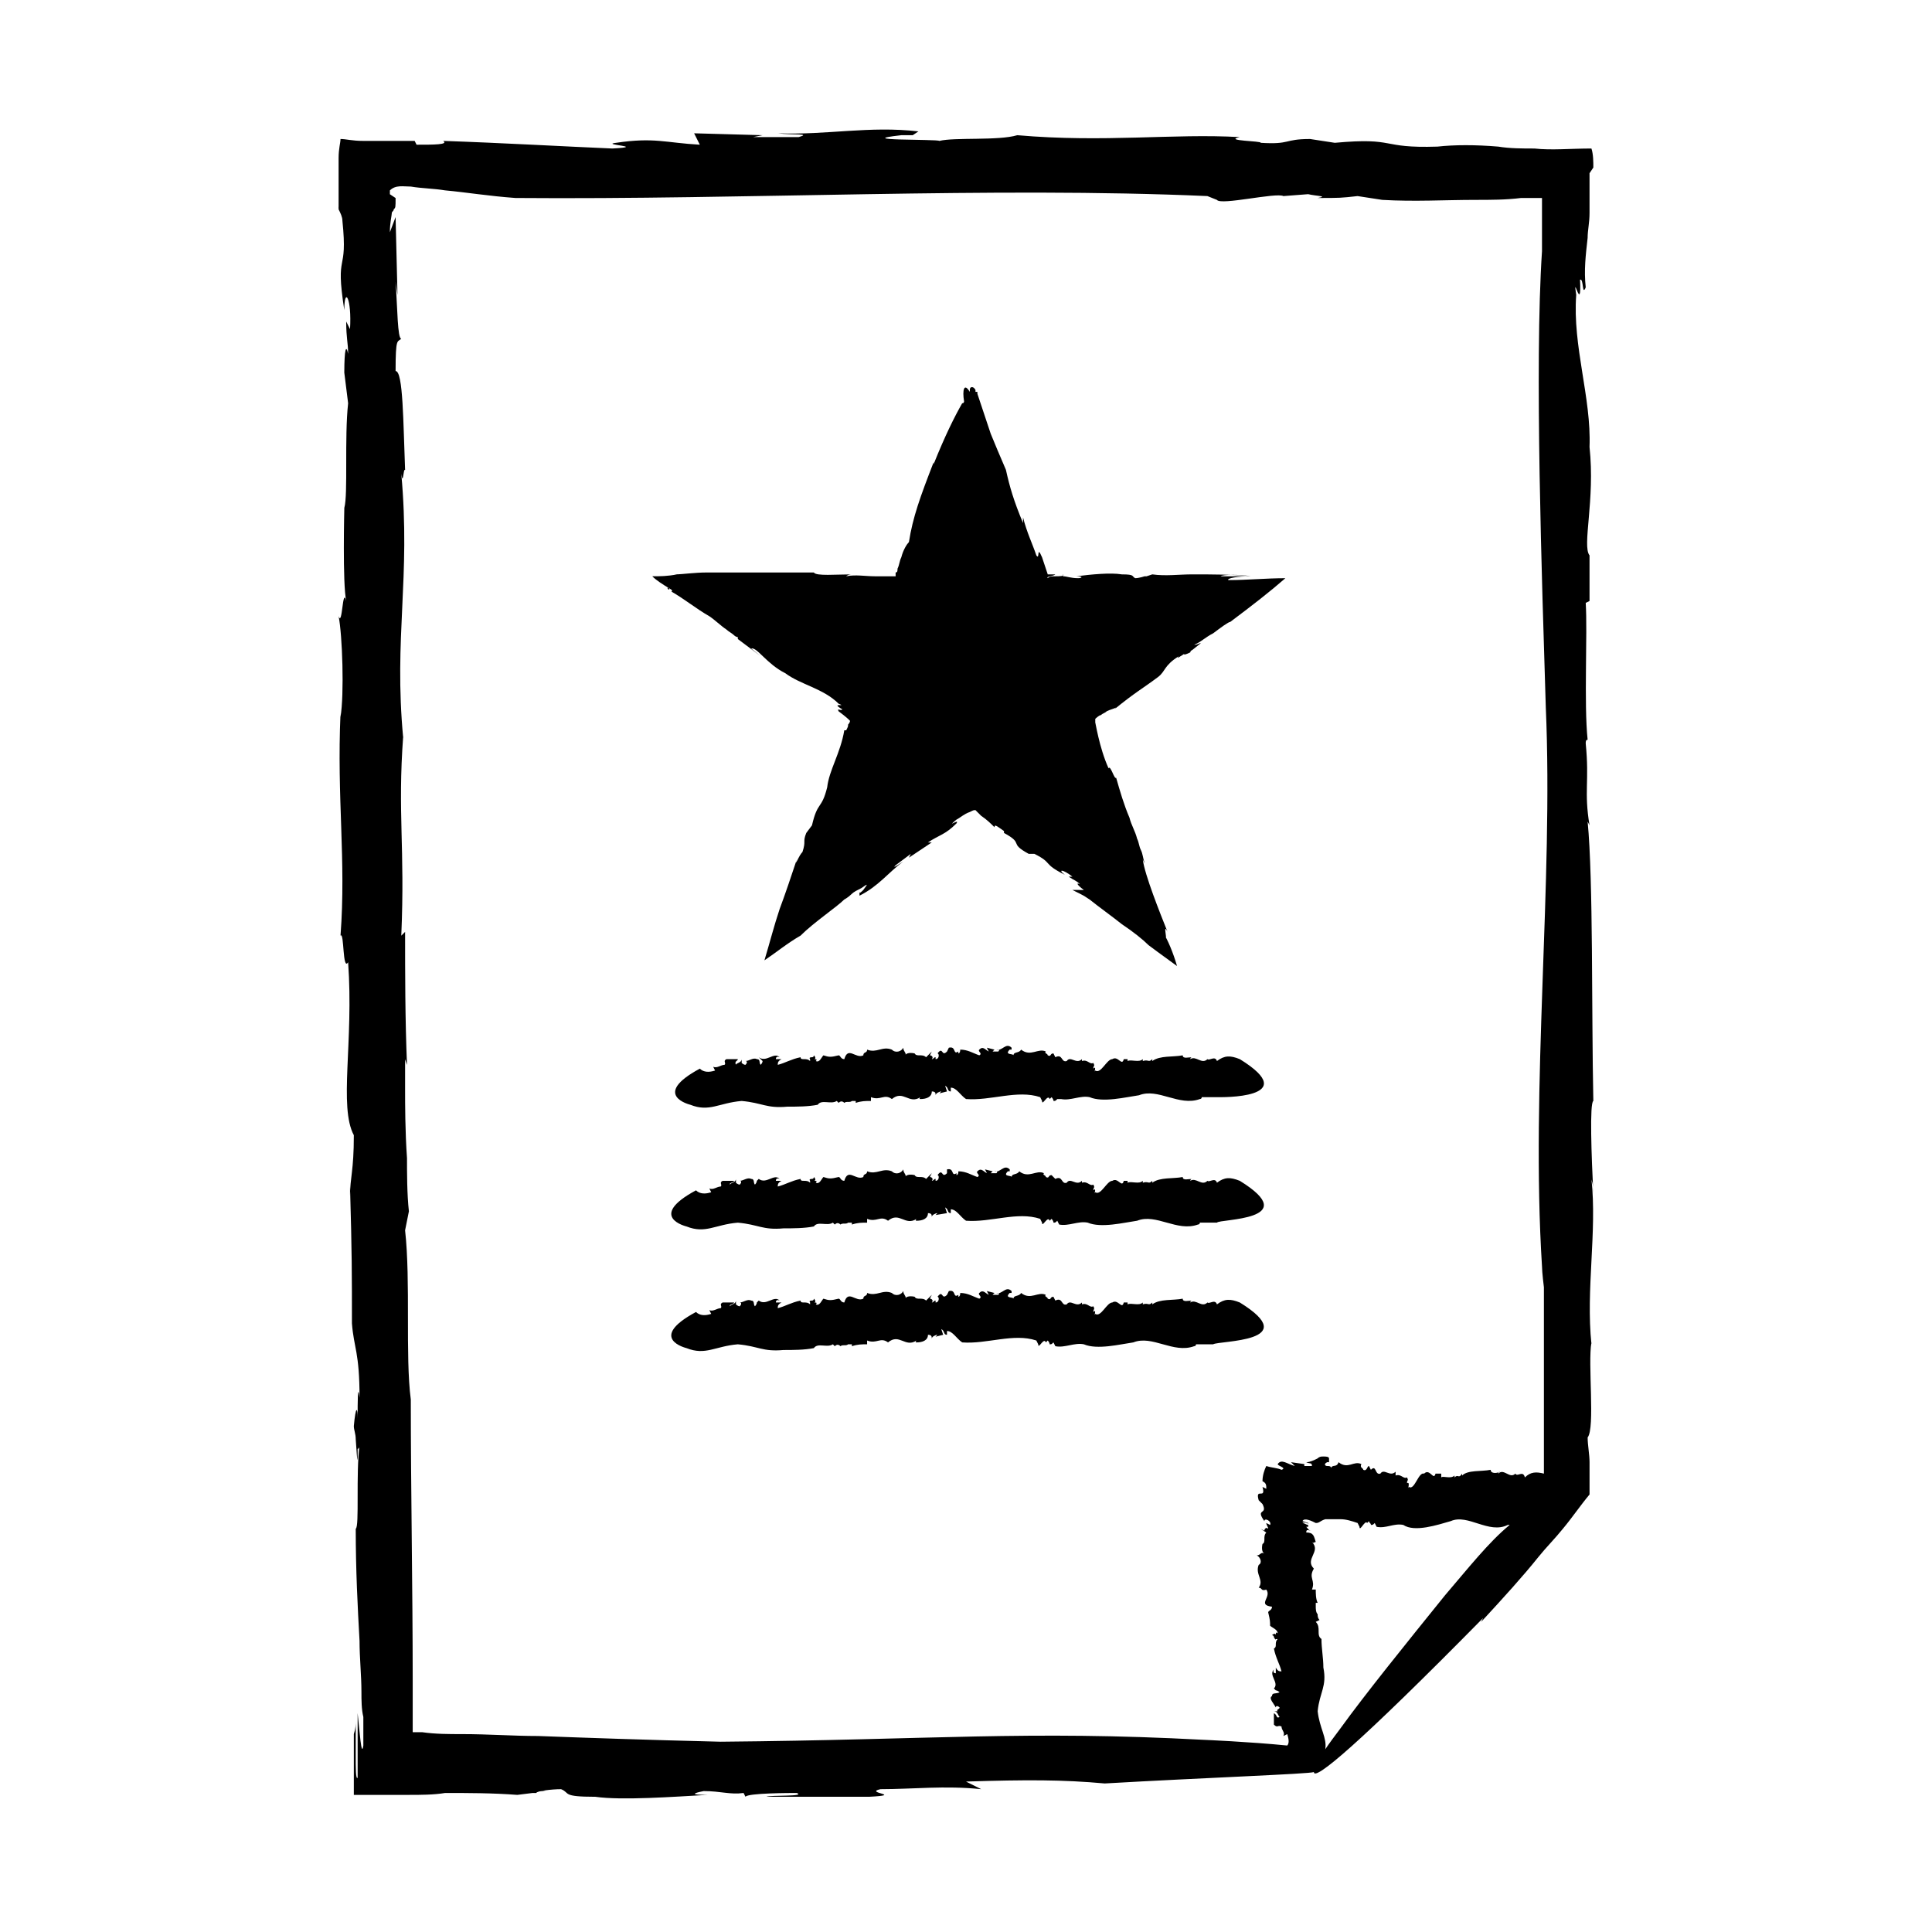 <?xml version="1.0" encoding="UTF-8"?>
<!-- Uploaded to: ICON Repo, www.iconrepo.com, Generator: ICON Repo Mixer Tools -->
<svg fill="#000000" width="800px" height="800px" version="1.1" viewBox="144 144 512 512" xmlns="http://www.w3.org/2000/svg">
 <g>
  <path d="m477.08 542.58-1.008-0.504z"/>
  <path d="m472.55 489.17c-2.519-1.008-4.031-1.008-6.047 0.504-0.504-1.512-2.016 0-2.519-0.504-1.512 1.512-3.023-1.008-4.535 0 0 0 0-0.504 0.504-0.504-1.008 0-2.519 0.504-2.519-0.504-2.519 0.504-6.047 0-8.062 1.512v-0.504c-1.008 1.008-1.008 0-2.519 0.504v-0.504c-1.008 1.008-3.023 0-4.031 0.504v-0.504h-2.016 1.008c-0.504 2.016-1.512-1.008-3.023 0-1.512 0-3.023 4.031-4.535 3.023-0.504 1.008 0.504-1.512-0.504-0.504 0-1.008 0.504-0.504 0-1.512-1.008 0.504-1.512-1.008-3.023-0.504v-0.504c-1.512 1.512-3.023-1.008-4.031 0.504-1.512 0.504-1.008-2.016-3.023-1.008l-0.504-1.008c-1.008 0-0.504 1.008-1.512 0.504 0-0.504-1.008-0.504-0.504-1.008-2.016-1.008-4.031 1.512-6.551-0.504-0.504 1.008-2.016 0.504-2.016 1.512 0-0.504-2.519 0-1.008-1.512h0.504v-0.504c-1.512-1.512-2.519 1.008-4.031 0.504 0.504 0 1.008 0 0.504 0.504h-1.512l0.504-0.504-2.016-0.504 0.504 1.008c-1.008-0.504-1.512-1.512-2.519-0.504-0.504 0.504 1.008 1.008 0 1.512-1.512-0.504-3.023-1.512-5.039-1.512 0 1.008-0.504 1.008-0.504 1.008v-0.504c-1.512 1.008-0.504-1.512-2.519-1.008l-0.488 1.008c-1.512 1.512-1.008-1.512-2.519 0.504 0.504 0 0.504 1.512-0.504 1.512v-0.504c-0.504 0-0.504 0.504-1.008 0.504 0.504-0.504 0-1.008-0.504-1.008l0.504-1.008-1.512 1.512c-1.008-1.008-2.519 0-3.023-1.008 0 0-2.016-0.504-2.519 0.504 0.504-0.504-0.504-1.008-0.504-2.016-0.504 1.008-2.016 1.512-3.023 0.504-2.519-1.008-4.031 1.008-6.551 0 0 1.008-1.008 0.504-1.008 1.512-2.016 1.008-4.031-2.519-5.039 1.008-1.008 0-1.008-1.008-1.512-1.008-2.016 0.504-2.519 0.504-4.031 0-0.504 0.504-1.008 2.016-2.016 1.512 0.504-0.504 0-0.504-0.504-0.504 0.504 0 0.504-0.504 0-1.008 0 0 0 0.504-0.504 0.504-1.008 0-0.504 0.504-0.504 0.504v0.504c-1.008-1.008-2.519 0-2.519-1.008-2.519 0.504-4.031 1.512-6.047 2.016 0-0.504 0-1.008 1.008-1.512h-1.512c0-1.008 1.008-0.504 1.008-0.504-1.512-1.512-3.527 1.512-5.543 0l-0.504 0.504c0 0.504-0.504 1.008-0.504 1.008-0.504-0.504 0-1.512-1.008-1.512-1.008-0.504-2.016 0.504-3.023 0.504 0.504 0 0.504 0.504 0 1.008-0.504 0-1.008-0.504-1.008-0.504v-1.008c0 1.008-1.512 1.008-1.512 1.512-0.504-0.504 1.008-0.504 1.008-1.008h-3.023c-1.008 0.504 0 1.008-0.504 1.512-1.008 0-2.016 1.008-3.023 0.504l0.504 1.008c-1.512 0.504-3.023 0.504-4.031-0.504-13.098 7.055-2.519 9.574-2.519 9.574 5.039 2.016 7.559-0.504 13.602-1.008 5.543 0.504 6.551 2.016 12.09 1.512 2.519 0 5.543 0 8.062-0.504 1.008-1.512 3.527 0 5.039-1.008l0.504 0.504c0.504-0.504 1.008-0.504 1.512 0 0.504-0.504 1.512 0 2.016-0.504h1.008v0.504c1.512-0.504 2.519-0.504 4.031-0.504v-1.008c2.519 1.008 3.527-1.008 5.543 0.504 3.023-2.519 4.535 1.512 7.559-0.504-0.504 0.504 0 0.504 0 0.504 1.512 0 3.023-0.504 3.023-2.016 1.008 0 1.008 0.504 1.008 1.008 0-0.504 1.008-1.008 1.512-1.008l-0.504 0.504 2.016-0.504-0.504-1.512c1.008 0.504 0.504 1.512 1.512 1.512v-1.008c1.512 0 2.519 2.016 4.031 3.023 6.551 0.504 13.602-2.519 19.648-0.504l0.504 1.008c0 1.512 1.512-2.016 2.016-0.504l0.504-0.504s0.504 0.504 0.504 1.008c0.504 0 0.504 0 1.008-0.504l0.504 1.008c2.519 0.504 5.039-1.008 7.559-0.504 3.527 1.512 9.574 0 13.098-0.504 5.039-2.016 10.578 3.023 16.121 1.008 0 0 0.504 0 0.504-0.504h4.535c1.516-1.008 24.188-0.504 7.059-11.086z"/>
  <path d="m285.13 618.15s1.008 0.504 3.527 0.504z"/>
  <path d="m234.25 199.98c0-0.504-0.504-1.008-0.504-1.512 0 1.008 0.504 1.008 0.504 1.512z"/>
  <path d="m394.96 486.15 0.504-0.504z"/>
  <path d="m321.4 300.25s-0.504 0-0.504-0.504c0.504 0 0.504 0.504 0.504 0.504z"/>
  <path d="m566.25 435.77c-0.504-24.184 0-58.441-1.512-74.059l0.504 1.008c-1.512-9.07 0-11.586-1.008-21.664 0-0.504 0-1.008 0.504-1.008-1.008-9.574 0-28.215-0.504-36.273l1.008-0.504v-19.145 7.055c-2.016-2.519 1.512-14.609 0-28.719 0.504-13.098-4.535-26.703-3.527-40.305-1.008-6.551 1.512 5.543 1.008-4.031 1.008-0.504 0.504 4.535 1.512 2.016-0.504-4.535 0-8.566 0.504-13.098 0-2.016 0.504-4.031 0.504-6.551v-4.535-6.047l1.008-1.512c0-1.512 0-3.527-0.504-5.039-5.543 0-10.578 0.504-15.113 0-3.023 0-6.551 0-9.574-0.504-6.047-0.504-11.586-0.504-16.121 0-15.617 0.504-10.578-2.519-27.207-1.008l-6.551-1.008c-7.055 0-5.039 1.512-13.098 1.008 0.504-0.504-10.078-0.504-5.543-1.512-17.633-1.008-35.77 1.512-58.945-0.504-5.039 1.512-16.625 0.504-20.656 1.512-0.504-0.504-23.68 0-10.078-1.512h3.023l1.512-1.008c-13.098-1.512-24.184 1.008-37.281 0.504 4.031 0.504 9.07 0 5.543 1.008h-12.09l2.519-0.504-18.137-0.504 1.512 3.023c-9.07-0.504-12.09-2.016-22.168-0.504-4.535 0.504 8.566 1.008-1.008 1.512-12.09-0.504-29.727-1.512-44.84-2.016 1.512 1.008-2.519 1.008-7.055 1.008l-0.5-1.008h-1.512-2.519-4.031-5.543c-3.023 0-4.535-0.504-6.047-0.504 0 1.008-0.504 2.519-0.504 5.039v5.543 4.031 2.519 1.512c0.504 1.008 1.008 2.016 1.008 3.023 1.512 14.609-2.016 7.559 0.504 23.68 0-6.551 2.016-3.023 1.512 5.039l-1.008-2.016c0 4.535 0.504 5.543 0.504 8.566-0.504-2.519-1.008-1.512-1.008 5.039l-0.5-4.035 1.512 12.09c-1.008 9.07 0 24.184-1.008 27.711 0 0-0.504 20.152 0.504 24.688-1.008-4.031-1.008 7.055-2.016 4.031 1.008 5.039 1.512 20.656 0.504 26.703v-1.008c-1.008 22.672 1.512 38.793 0 58.945 1.008-1.008 0.504 9.574 2.016 7.055 1.512 21.16-2.519 38.289 1.512 45.848 0 9.574-1.008 11.082-1.008 16.121v-2.519c0.504 17.633 0.504 23.176 0.504 36.273 0.504 6.551 2.016 7.559 2.016 19.648-0.504-4.031-0.504 1.008-0.504 5.543 0-3.023-0.504-3.527-1.008 2.016 0 1.008 0.504 2.016 0.504 3.527v0c0.504 7.559 0.504 6.047 0.504 2.519 0 0 0.504 0 0.504-1.008-1.008 7.559 0 21.664-1.008 22.168 0 11.082 0.504 20.656 1.008 29.727 0 4.535 0.504 9.07 0.504 13.602 0 2.016 0 4.535 0.504 6.551v7.559c-0.504 3.527-1.008-4.031-1.512-8.566v17.129c-0.504 0.504-0.504-2.519-0.504-6.047v-5.543-3.527c0 1.008 0 2.016-0.504 3.527v5.039 11.082h14.609c3.023 0 6.551 0 9.574-0.504 6.047 0 12.594 0 19.145 0.504l4.031-0.504h1.008c0-0.504 4.031-1.008 6.551-1.008 2.519 1.008 0 2.016 9.07 2.016 7.055 1.008 20.656 0 29.727-0.504-5.039 0-3.527-0.504-1.008-1.008 4.535 0 7.055 1.008 10.578 0.504l0.504 1.008c0.504-1.008 12.09-1.008 13.602-1.008 2.519 1.008-7.055 0.504-8.062 1.008h27.207c9.574-0.504-1.512-1.008 3.023-2.016 8.566 0 17.129-1.008 26.703 0l-4.035-2.019c16.121-0.504 25.695-0.504 36.777 0.504 26.199-1.512 54.41-2.519 55.418-3.023 0 2.519 11.586-7.055 44.84-40.809l-0.504 1.008c6.047-6.551 11.082-12.09 15.113-17.129 2.016-2.519 4.535-5.039 6.551-7.559 2.519-3.023 4.535-6.047 7.055-9.07v-8.566c0-2.016-0.504-4.535-0.504-6.551 2.016-2.519 0-19.648 1.008-25.191v0.504c-1.512-14.609 1.512-29.727 0-43.832 0 0.504 0.504 1.008 0.504 4.031-0.508-10.07-1.012-24.176-0.004-24.68zm-39.297 130.99c-10.578 13.098-21.16 26.199-27.711 35.266-1.512 2.016-3.023 4.031-4.031 5.543 0.504-3.023-1.512-5.543-2.016-10.078 0.504-5.039 2.519-6.551 1.512-11.586 0-2.519-0.504-5.039-0.504-7.559-1.512-1.008 0-3.023-1.512-4.535l1.008-0.504c-0.504-0.504-0.504-1.008-0.504-1.512-0.504-0.504-0.504-1.512-0.504-2.016v-1.008h0.504c-0.504-1.008-0.504-2.519-0.504-3.527h-1.008c1.008-2.519-1.008-3.023 0.504-5.543-2.519-2.519 2.016-4.535-0.504-7.055 0.504 0.504 0.504 0 1.008 0-0.504-1.512-0.504-2.519-2.519-2.519 0-1.008 0.504-0.504 1.512-0.504-1.008 0-1.008-0.504-1.512-1.008h0.504l0.004-0.496c-0.504 0-1.008-0.504-1.512-0.504 0.504-0.504 2.016 0.504 1.512 0l-1.512-0.504c0.504-1.008 2.519 0 3.527 0.504 1.008 0 1.008-0.504 2.519-1.008h1.008 1.008 2.016c1.512 0 3.023 0.504 4.535 1.008l0.504 1.008c0 1.512 1.512-2.016 2.016-1.008l0.504-0.504c0 0.504 0.504 0.504 0.504 1.008 0.504 0 0.504 0 1.008-0.504l0.504 1.008c2.519 0.504 4.535-1.008 7.055-0.504 3.023 2.016 9.07 0 12.594-1.008 4.535-2.016 10.078 3.527 15.113 1.008h0.504c-5.543 4.535-11.086 11.59-17.133 18.641zm16.629-19.648v0 0zm9.066-67.508c0 1.512 0.504 5.543 0.504 5.543v43.328 6.047c-2.016-0.504-3.527-0.504-5.039 1.008-0.504-2.016-2.016 0-2.519-1.008-1.512 1.512-3.023-1.512-4.535 0 0 0 0-0.504 0.504-0.504-1.008 0.504-2.519 0.504-2.519-0.504-2.519 0.504-6.047 0-7.559 1.512v-0.504c-1.008 1.512-1.008 0-2.016 1.008v-0.504c-1.008 1.008-3.023 0-3.527 0.504v-1.008h-2.016 0.504c-0.504 2.016-1.512-1.512-3.023 0-1.512-0.504-2.519 4.535-4.031 3.527-0.504 1.008 0.504-1.512-0.504-1.008 0-1.008 0.504-0.504 0-1.512-1.008 0.504-1.512-1.008-3.023-0.504v-1.008c-1.512 1.512-3.023-1.008-4.031 0.504-1.512 0.504-1.008-2.519-2.519-1.008l-0.504-1.008c-0.504 0-0.504 1.512-1.512 1.008 0-0.504-1.008-0.504-0.504-1.512-2.016-1.008-3.527 1.512-6.047-0.504-0.504 1.512-1.512 0.504-2.016 1.512 0-0.504-0.504-0.504-1.008-0.504-0.504 0-1.008-0.504 0-1.008h0.504v-1.008c0-0.504-1.008-0.504-1.512-0.504s-1.008 0-1.512 0.504c-1.008 0.504-2.016 1.008-3.023 1.008 1.008 0.504 1.512 0 1.512 1.008h-2.016v-0.504l-3.527-0.504 1.008 1.008c-2.016-0.504-3.527-2.016-4.535-0.504 0 0.504 2.519 1.008 1.008 1.512-1.008-0.504-2.519-0.504-4.031-1.008-0.504 1.008-1.008 2.519-1.008 4.031 1.008 0.504 1.008 1.008 1.008 2.016l-1.008-0.504c1.008 3.527-2.016 0-1.008 3.527l1.008 1.008c1.512 3.023-2.016 1.008 0.504 4.535 0-1.008 2.016 0 1.512 1.008l-1.008-0.504c0 0.504 0.504 1.008 0.504 1.512-0.504-0.504-1.008 0-1.008 0.504l-1.008-0.504 1.512 1.008c-1.008 1.008 0 2.519-1.008 3.023 0 0-0.504 2.016 0.504 2.519-1.008-0.504-1.008 0.504-2.016 0.504 1.008 0.504 1.512 2.016 0.504 2.519-1.008 2.519 1.512 4.031 0 6.047 1.008 0 0.504 1.008 2.016 0.504 1.512 2.016-2.519 4.031 1.512 4.535 0 1.008-1.008 1.008-1.008 1.512 0.504 2.016 0.504 2.519 0.504 3.527 0.504 0.504 2.016 1.008 2.016 2.016-0.504-0.504-0.504 0-0.504 0.504 0-0.504-0.504-0.504-1.008 0 0 0 0.504 0 0.504 0.504 0.504 1.008 0.504 0.504 0.504 0.504h0.504c-1.008 1.008 0 2.016-1.008 2.519 0.504 2.519 1.512 4.031 2.016 6.047-0.504 0-1.008 0-1.512-1.008v1.512c-1.008 0-0.504-1.008-0.504-1.008-1.512 1.512 1.512 3.527 0 5.039l0.504 0.504c0.504 0 1.008 0.504 1.008 0.504-1.008 0.504-2.016 0-2.016 1.008-1.008 0.504 0.504 2.016 1.008 3.023 0-0.504 0.504-0.504 1.008 0 0 0.504-1.008 0.504-0.504 1.008h-1.008c1.008 0 1.008 1.008 1.512 1.512-1.008 0.504-0.504-0.504-1.512-1.008v3.023c1.008 1.008 1.008 0 2.016 0.504 0 1.008 1.008 1.512 0.504 2.519l1.008-0.504c0.504 1.512 0.504 2.519 0 3.023-10.078-1.008-22.168-1.512-22.168-1.512-47.359-2.519-71.539 0-127.97 0.504-20.656-0.504-34.762-1.008-48.367-1.512-6.551 0-13.098-0.504-20.152-0.504-3.527 0-7.055 0-10.578-0.504h-2.519v-13.602c0-24.688-0.504-50.383-0.504-74.562-1.512-11.586 0-31.234-1.512-44.84l1.008-5.039c-0.504-4.535-0.504-10.078-0.504-14.609v0.504c-0.504-7.055-0.504-14.609-0.504-18.137v0.504-8.566l0.504 1.512c-0.504-12.09-0.504-24.688-0.504-35.266l-1.008 1.008c1.008-23.68-1.008-32.242 0.504-52.898v0.504c-2.519-26.703 2.016-42.32-0.504-70.031 0.504 3.527 0.504-1.512 1.008-1.008-0.504-12.594-0.504-26.199-2.519-26.199 0-9.07 0.504-7.559 1.512-8.566-1.008 0-1.008-8.062-1.512-15.113l0.504 3.527-0.504-20.656-1.512 4.031c0-2.519 0.504-4.535 0.504-5.039 0-0.504 0.504-0.504 0.504-1.008 0.504-0.504 0.504-0.504 0.504-3.023l-1.512-1.008v-1.008c1.527-1.527 3.543-1.023 5.559-1.023 3.023 0.504 6.047 0.504 9.07 1.008 5.543 0.504 11.586 1.512 18.641 2.016 60.957 0.504 126.45-3.023 183.38-0.504l2.519 1.008c1.008 1.512 15.617-2.016 17.633-1.008l6.551-0.504c2.016 0.504 5.543 0.504 2.519 1.008 6.047 0 6.047 0 10.578-0.504l6.551 1.008c8.566 0.504 16.625 0 24.688 0 4.031 0 8.062 0 12.09-0.504h5.543v3.527 10.578c-2.016 30.23 0 87.664 1.008 120.91 2.016 46.352-4.031 100.26-1.008 148.12z"/>
  <path d="m475.57 296.72h-8.062c0.504-0.504 5.039-0.504 8.062 0-4.535-0.504-10.578-0.504-15.617-0.504-3.527 0-7.055 0.504-10.578 0l-1.512 0.504h-0.504s-1.512 0.504-2.519 0.504c-1.008-0.504 0-1.008-3.527-1.008-3.023-0.504-8.062 0-12.09 0.504 2.016 0 1.512 0.504 0.504 0.504-2.016 0-3.023-0.504-4.031-0.504v-0.504c0.504 0.504-1.008 0.504-2.016 0.504-1.008 0-1.512 0-2.016 0.504-0.504-0.504 1.512-0.504 2.016-1.008h-2.016c-0.504-1.512-0.504-1.512-1.512-4.535-1.512-3.527-0.504 1.008-1.512-0.504-1.008-3.023-2.519-6.047-3.527-10.078v1.512c-2.519-6.047-3.527-9.574-4.535-14.105-1.512-3.527-3.023-7.055-4.031-9.574l-3.527-10.578v-0.504h-0.504v-0.504c-0.504-1.008-1.512-1.008-1.512 0v0.504c-1.512-2.519-2.016-0.504-1.512 2.519 0 0 0 0.504-0.504 0.504-2.016 3.527-4.535 8.566-7.559 16.121v-0.504c-3.527 9.07-5.543 14.609-6.551 21.16-0.504 0.504-1.512 2.016-2.016 4.031-0.504 1.008-0.504 2.016-1.008 3.023 0 0.504 0 1.008-0.504 1.008v1.008h-1.512-4.031c-2.519 0-5.039-0.504-7.559 0 0 0 0.504-0.504 1.512-0.504-4.031 0-9.574 0.504-10.078-0.504h-16.121-12.09c-3.527 0-6.551 0.504-8.566 0.504h0.504c-2.519 0.504-4.535 0.504-6.551 0.504 1.008 1.008 2.519 2.016 5.039 3.527 0 0 0.504 0.504 0 0.504 3.527 2.016 6.551 4.535 10.078 6.551 1.512 1.008 3.023 2.519 4.535 3.527 0.504 0.504 1.512 1.008 2.016 1.512s1.008 0.504 1.008 0.504v0.504l6.047 4.535-2.519-2.016c1.512-0.504 4.031 4.031 9.07 6.551 4.031 3.023 10.078 4.031 14.105 8.062 2.519 1.008-2.519-0.504 1.008 1.512-0.504 0.504-1.512-0.504-1.008 0.504 2.016 1.512 2.519 2.016 3.023 2.519 0 0.504-0.504 1.008-0.504 1.008 0 0.504 0 0.504-0.504 1.512h-0.504c-1.008 6.047-4.031 10.578-4.535 15.113-1.512 6.047-2.519 3.527-4.031 10.078l-1.512 2.016c-1.008 2.519 0 2.016-1.008 5.039 0 0-0.504 0.504-1.008 1.512-0.504 1.008-1.008 2.016-0.504 0.504-1.512 4.535-3.023 9.07-4.535 13.098-1.512 4.535-2.519 8.566-4.031 13.602 3.023-2.016 6.047-4.535 9.574-6.551 3.527-3.527 9.574-7.559 11.586-9.574 0 0 1.008-0.504 2.016-1.512 0.504-0.504 1.512-1.008 2.519-1.512 1.512-1.008 2.016-1.512 0.504 0.504-0.504 0.504-1.008 1.008-1.008 0.504v1.008c5.039-2.519 7.559-6.047 11.586-9.07-1.512 1.008-3.023 2.016-2.016 1.008l4.031-3.023-0.504 1.008 6.047-4.031h-1.008c3.023-2.016 4.535-2.016 7.559-5.039 1.008-1.512-3.023 1.512 0-1.008 1.008-0.504 2.016-1.512 3.527-2.016 1.008-0.504 1.008-0.504 1.512-0.504l1.512 1.512c1.512 1.008 2.519 2.016 3.527 3.023 0-1.008 1.008 0 2.519 1.008v0.504c5.543 3.023 1.008 2.519 6.551 5.543h1.512c5.039 2.519 2.016 2.519 8.062 5.543-2.016-1.512-0.504-1.512 2.016 0.504h-1.008c1.512 1.008 2.016 1.008 3.023 2.016-1.008-0.504-1.008 0 1.008 1.512l-3.023-0.004 2.016 1.008c1.008 0.504 1.008 0.504 2.519 1.512 2.519 2.016 6.047 4.535 8.566 6.551 3.023 2.016 5.543 4.031 7.055 5.543 0 0 4.031 3.023 7.559 5.543-1.008-3.527-2.519-7.055-3.527-8.566 1.512 3.527-0.504-3.527 1.008-0.504-2.016-5.039-6.047-15.113-6.551-19.145l0.504 1.008c-0.504-1.512-0.504-2.519-1.008-3.527-0.504-1.008-0.504-2.016-1.008-3.023-0.504-2.016-1.512-3.527-2.016-5.543-1.512-3.527-2.519-7.055-3.527-10.578-0.504 0.504-1.512-3.527-2.016-2.519-2.519-5.543-3.527-12.594-3.527-12.09v-1.008s1.008-1.008 1.512-1.008c0.504-0.504 1.008-0.504 1.512-1.008 1.008-0.504 1.512-0.504 2.519-1.008l-0.504 0.504c5.543-4.535 7.559-5.543 11.586-8.566 2.016-1.512 1.512-3.023 5.543-5.543-1.008 1.008 0.504 0 2.016-1.008-1.008 0.504-1.008 1.008 1.008 0 0-0.504 0.504-0.504 1.008-1.008 2.519-2.016 2.016-1.512 0.504-1.008h-0.504c1.512-0.504 3.023-2.016 5.039-3.023 2.016-1.512 4.031-3.023 4.535-3.023 6.047-4.535 10.578-8.062 14.609-11.586-5.039 0-10.078 0.504-15.113 0.504-0.508-0.504 2.516-1.008 6.043-1.008z"/>
  <path d="m472.55 424.68c-2.519-1.008-4.031-1.008-6.047 0.504-0.504-1.512-2.016 0-2.519-0.504-1.512 1.512-3.023-1.008-4.535 0 0 0 0-0.504 0.504-0.504-1.008 0-2.519 0.504-2.519-0.504-2.519 0.504-6.047 0-8.062 1.512v-0.504c-1.008 1.008-1.008 0-2.519 0.504v-0.504c-1.008 1.008-3.023 0-4.031 0.504v-0.504h-2.016 1.008c-0.504 2.016-1.512-1.008-3.023 0-1.512 0-3.023 4.031-4.535 3.023-0.504 1.008 0.504-1.512-0.504-0.504 0-1.008 0.504-0.504 0-1.512-1.008 0.504-1.512-1.008-3.023-0.504v-0.504c-1.512 1.512-3.023-1.008-4.031 0.504-1.512 0.504-1.008-2.016-3.023-1.008l-0.504-1.008c-1.008 0-0.504 1.008-1.512 0.504 0-0.504-1.008-0.504-0.504-1.008-2.016-1.008-4.031 1.512-6.551-0.504-0.504 1.008-2.016 0.504-2.016 1.512 0-0.504-2.519 0-1.008-1.512h0.504v-0.504c-1.512-1.512-2.519 1.008-4.031 0.504 0.504 0 1.008 0 0.504 0.504h-1.512l0.504-0.504-2.016-0.504 0.504 1.008c-1.008-0.504-1.512-1.512-2.519-0.504-0.504 0.504 1.008 1.008 0 1.512-1.512-0.504-3.023-1.512-5.039-1.512 0 1.008-0.504 1.008-0.504 1.008v-0.504c-1.512 1.008-0.504-1.512-2.519-1.008l-0.488 1.012c-1.512 1.512-1.008-1.512-2.519 0.504 0.504 0 0.504 1.512-0.504 1.512v-0.504c-0.504 0-0.504 0.504-1.008 0.504 0.504-0.504 0-1.008-0.504-1.008l0.504-1.008-1.512 1.512c-1.008-1.008-2.519 0-3.023-1.008 0 0-2.016-0.504-2.519 0.504 0.504-0.504-0.504-1.008-0.504-2.016-0.504 1.008-2.016 1.512-3.023 0.504-2.519-1.008-4.031 1.008-6.551 0 0 1.008-1.008 0.504-1.008 1.512-2.016 1.008-4.031-2.519-5.039 1.008-1.008 0-1.008-1.008-1.512-1.008-2.016 0.504-2.519 0.504-4.031 0-0.504 0.504-1.008 2.016-2.016 1.512 0.504-0.504 0-0.504-0.504-0.504 0.504 0 0.504-0.504 0-1.008 0 0 0 0.504-0.504 0.504-1.008 0-0.504 0.504-0.504 0.504v0.504c-1.008-1.008-2.519 0-2.519-1.008-2.519 0.504-4.031 1.512-6.047 2.016 0-0.504 0-1.008 1.008-1.512h-1.512c0-1.008 1.008-0.504 1.008-0.504-1.512-1.512-3.527 1.512-5.543 0l1.016 1.004c0 0.504-0.504 1.008-0.504 1.008-0.504-0.504 0-1.512-1.008-1.512-1.008-0.504-2.016 0.504-3.023 0.504 0.504 0 0.504 0.504 0 1.008-0.504 0-1.008-0.504-1.008-0.504v-1.008c0 1.008-1.512 1.008-1.512 1.512-0.5-1.008 0.508-1.008 0.508-1.512h-3.023c-1.008 0.504 0 1.008-0.504 1.512-1.008 0-2.016 1.008-3.023 0.504l0.504 1.008c-1.512 0.504-3.023 0.504-4.031-0.504-13.098 7.055-2.519 9.574-2.519 9.574 5.039 2.016 7.559-0.504 13.602-1.008 5.543 0.504 6.551 2.016 12.09 1.512 2.519 0 5.543 0 8.062-0.504 1.008-1.512 3.527 0 5.039-1.008l0.504 0.504c0.504-0.504 1.008-0.504 1.512 0 0.504-0.504 1.512 0 2.016-0.504h1.008v0.504c1.512-0.504 2.519-0.504 4.031-0.504v-1.008c2.519 1.008 3.527-1.008 5.543 0.504 3.023-2.519 4.535 1.512 7.559-0.504-0.504 0.504 0 0.504 0 0.504 1.512 0 3.023-0.504 3.023-2.016 1.008 0 1.008 0.504 1.008 1.008 0-0.504 1.008-1.008 1.512-1.008l-0.504 0.504 2.016-0.504-0.504-1.512c1.008 0.504 0.504 1.512 1.512 1.512v-1.008c1.512 0 2.519 2.016 4.031 3.023 6.551 0.504 13.602-2.519 19.648-0.504l0.504 1.008c0 1.512 1.512-2.016 2.016-0.504l0.504-0.504s0.504 0.504 0.504 1.008c0.504 0 0.504 0 1.008-0.504h1c2.519 0.504 5.039-1.008 7.559-0.504 3.527 1.512 9.574 0 13.098-0.504 5.039-2.016 10.578 3.023 16.121 1.008 0 0 0.504 0 0.504-0.504h4.535s22.672 0.504 5.543-10.078z"/>
  <path d="m472.55 456.93c-2.519-1.008-4.031-1.008-6.047 0.504-0.504-1.512-2.016 0-2.519-0.504-1.512 1.512-3.023-1.008-4.535 0 0 0 0-0.504 0.504-0.504-1.008 0-2.519 0.504-2.519-0.504-2.519 0.504-6.047 0-8.062 1.512v-0.504c-1.008 1.008-1.008 0-2.519 0.504v-0.504c-1.008 1.008-3.023 0-4.031 0.504v-0.504h-2.016 1.008c-0.504 2.016-1.512-1.008-3.023 0-1.512 0-3.023 4.031-4.535 3.023-0.504 1.008 0.504-1.512-0.504-0.504 0-1.008 0.504-0.504 0-1.512-1.008 0.504-1.512-1.008-3.023-0.504v-0.504c-1.512 1.512-3.023-1.008-4.031 0.504-1.512 0.504-1.008-2.016-3.023-1.008l-0.996-1.008c-1.008 0-0.504 1.008-1.512 0.504 0-0.504-1.008-0.504-0.504-1.008-2.016-1.008-4.031 1.512-6.551-0.504-0.504 1.008-2.016 0.504-2.016 1.512 0-0.504-2.519 0-1.008-1.512h0.504v-0.504c-1.512-1.512-2.519 1.008-4.031 0.504 0.504 0 1.008 0 0.504 0.504h-1.512l0.504-0.504-2.016-0.504 0.504 1.008c-1.008-0.504-1.512-1.512-2.519-0.504-0.504 0.504 1.008 1.008 0 1.512-1.512-0.504-3.023-1.512-5.039-1.512 0 1.008-0.504 1.008-0.504 1.008v-0.504c-1.512 1.008-0.504-1.512-2.519-1.008l0.004 1.008c-1.512 1.512-1.008-1.512-2.519 0.504 0.504 0 0.504 1.512-0.504 1.512v-0.504c-0.504 0-0.504 0.504-1.008 0.504 0.504-0.504 0-1.008-0.504-1.008l0.504-1.008-1.512 1.512c-1.008-1.008-2.519 0-3.023-1.008 0 0-2.016-0.504-2.519 0.504 0.504-0.504-0.504-1.008-0.504-2.016-0.504 1.008-2.016 1.512-3.023 0.504-2.519-1.008-4.031 1.008-6.551 0 0 1.008-1.008 0.504-1.008 1.512-2.016 1.008-4.031-2.519-5.039 1.008-1.008 0-1.008-1.008-1.512-1.008-2.016 0.504-2.519 0.504-4.031 0-0.504 0.504-1.008 2.016-2.016 1.512 0.504-0.504 0-0.504-0.504-0.504 0.504 0 0.504-0.504 0-1.008 0 0 0 0.504-0.504 0.504-1.008 0-0.504 0.504-0.504 0.504v0.504c-1.008-1.008-2.519 0-2.519-1.008-2.519 0.504-4.031 1.512-6.047 2.016 0-0.504 0-1.008 1.008-1.512h-1.512c0-1.008 1.008-0.504 1.008-0.504-1.512-1.512-3.527 1.512-5.543 0l-0.504 0.504c0 0.504-0.504 1.008-0.504 1.008-0.504-0.504 0-1.512-1.008-1.512-1.008-0.504-2.016 0.504-3.023 0.504 0.504 0 0.504 0.504 0 1.008-0.504 0-1.008-0.504-1.008-0.504v-1.008c0 1.008-1.512 1.008-1.512 1.512-0.504-0.504 1.008-0.504 1.008-1.008h-3.023c-1.008 0.504 0 1.008-0.504 1.512-1.008 0-2.016 1.008-3.023 0.504l0.504 1.008c-1.512 0.504-3.023 0.504-4.031-0.504-13.098 7.055-2.519 9.574-2.519 9.574 5.039 2.016 7.559-0.504 13.602-1.008 5.543 0.504 6.551 2.016 12.09 1.512 2.519 0 5.543 0 8.062-0.504 1.008-1.512 3.527 0 5.039-1.008l0.504 0.504c0.504-0.504 1.008-0.504 1.512 0 0.504-0.504 1.512 0 2.016-0.504h1.008v0.504c1.512-0.504 2.519-0.504 4.031-0.504v-1.008c2.519 1.008 3.527-1.008 5.543 0.504 3.023-2.519 4.535 1.512 7.559-0.504-0.504 0.504 0 0.504 0 0.504 1.512 0 3.023-0.504 3.023-2.016 1.008 0 1.008 0.504 1.008 1.008 0-0.504 1.008-1.008 1.512-1.008l-0.504 0.504 3.031-0.508-0.504-1.512c1.008 0.504 0.504 1.512 1.512 1.512v-1.008c1.512 0 2.519 2.016 4.031 3.023 6.551 0.504 13.602-2.519 19.648-0.504l0.504 1.008c0 1.512 1.512-2.016 2.016-0.504l0.504-0.504s0.504 0.504 0.504 1.008c0.504 0 0.504 0 1.008-0.504l0.504 1.008c2.519 0.504 5.039-1.008 7.559-0.504 3.527 1.512 9.574 0 13.098-0.504 5.039-2.016 10.578 3.023 16.121 1.008 0 0 0.504 0 0.504-0.504h4.535c0.5-1.008 23.172-0.504 6.043-11.082z"/>
  <path d="m394.96 453.91 0.504-0.504z"/>
  <path d="m394.96 421.66 0.504-0.504z"/>
 </g>
</svg>